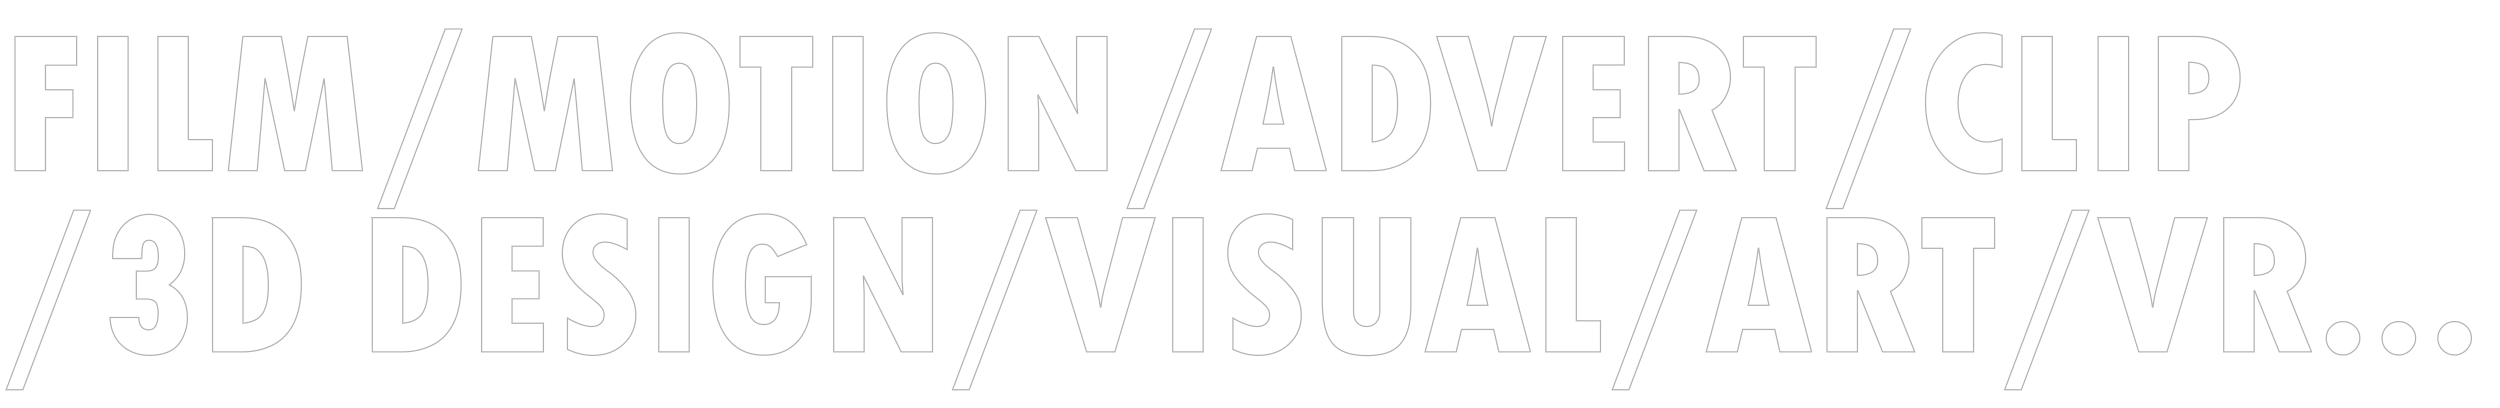 <?xml version="1.0" encoding="UTF-8"?><svg id="Layer_1" xmlns="http://www.w3.org/2000/svg" viewBox="0 0 3035.44 495.12"><g opacity=".5"><path d="M18.21,44.27H93.04v34.91H55.19v29.79h33.33v33.81H55.19v64.45H18.21V44.27Z" fill="none" stroke="#666860" stroke-width="1.5"/><path d="M118.55,44.27h36.99V207.23h-36.99V44.27Z" fill="none" stroke="#666860" stroke-width="1.5"/><path d="M191.67,44.27h36.99v125.24h29.3v37.72h-66.28V44.27Z" fill="none" stroke="#666860" stroke-width="1.5"/><path d="M294.82,44.27h46.75c6.67,35.16,11.92,65.39,15.75,90.7l4.03-25.27c1.63-9.85,3.38-19.45,5.25-28.81l7.2-36.62h47.73l18.55,162.96h-36.62l-9.89-112.06-22.83,112.06h-25.02l-23.93-112.3-9.52,112.3h-35.03l17.58-162.96Z" fill="none" stroke="#666860" stroke-width="1.5"/><path d="M561.05,35.23l-82.28,218.02h-20.26l82.03-218.02h20.51Z" fill="none" stroke="#666860" stroke-width="1.5"/><path d="M598.41,44.27h46.75c6.67,35.16,11.92,65.39,15.75,90.7l4.03-25.27c1.63-9.85,3.38-19.45,5.25-28.81l7.2-36.62h47.73l18.55,162.96h-36.62l-9.89-112.06-22.83,112.06h-25.02l-23.93-112.3-9.52,112.3h-35.03l17.58-162.96Z" fill="none" stroke="#666860" stroke-width="1.5"/><path d="M825.95,211.26c-19.7,0-34.71-7.55-45.04-22.64-10.34-15.09-15.5-36.88-15.5-65.37,0-26.29,5.19-46.77,15.56-61.46,10.38-14.69,24.84-22.03,43.4-22.03,19.78,0,34.89,7.37,45.35,22.09,10.46,14.73,15.69,35.77,15.69,63.11s-5.15,48.57-15.44,63.66c-10.3,15.1-24.96,22.64-44.01,22.64Zm-1.34-134.52c-13.35,0-20.02,15.67-20.02,47,0,20.18,1.69,33.65,5.07,40.41,3.38,6.76,8.28,10.13,14.71,10.13,6.92,0,12.23-3.38,15.93-10.13,3.7-6.75,5.55-19.98,5.55-39.67,0-31.82-7.08-47.73-21.24-47.73Z" fill="none" stroke="#666860" stroke-width="1.5"/><path d="M898.46,44.27h88.26v37.23h-25.51v125.73h-37.48V81.5h-25.27V44.27Z" fill="none" stroke="#666860" stroke-width="1.5"/><path d="M1011,44.27h36.99V207.23h-36.99V44.27Z" fill="none" stroke="#666860" stroke-width="1.5"/><path d="M1137.22,211.26c-19.7,0-34.71-7.55-45.04-22.64-10.34-15.09-15.5-36.88-15.5-65.37,0-26.29,5.19-46.77,15.56-61.46,10.38-14.69,24.84-22.03,43.4-22.03,19.78,0,34.89,7.37,45.35,22.09,10.46,14.73,15.69,35.77,15.69,63.11s-5.15,48.57-15.44,63.66c-10.29,15.1-24.96,22.64-44.01,22.64Zm-1.34-134.52c-13.35,0-20.02,15.67-20.02,47,0,20.18,1.69,33.65,5.07,40.41,3.38,6.76,8.28,10.13,14.71,10.13,6.92,0,12.23-3.38,15.93-10.13,3.7-6.75,5.55-19.98,5.55-39.67,0-31.82-7.08-47.73-21.24-47.73Z" fill="none" stroke="#666860" stroke-width="1.5"/><path d="M1224.14,44.27h37.35l47,93.99-1.34-17.58V44.27h36.99V207.23h-37.96l-46.02-92.53,.98,20.26v72.27h-36.99V44.27Z" fill="none" stroke="#666860" stroke-width="1.5"/><path d="M1470.96,35.23l-82.28,218.02h-20.26l82.03-218.02h20.51Z" fill="none" stroke="#666860" stroke-width="1.5"/><path d="M1610.49,207.23h-38.45l-6.23-27.22h-39.06l-6.47,27.22h-37.72l43.21-162.96h41.5l43.21,162.96Zm-51.76-56.52c-5.54-24.25-9.69-47.32-12.45-69.21h-.49c-2.93,22.54-7.04,45.61-12.33,69.21h25.27Z" fill="none" stroke="#666860" stroke-width="1.5"/><path d="M1629.17,44.27h34.55c23.93,0,42.11,6.82,54.57,20.45,12.45,13.63,18.68,33.55,18.68,59.75,0,19.86-3.07,35.89-9.22,48.1s-14.73,21.04-25.76,26.49c-11.03,5.45-23.21,8.18-36.56,8.18h-36.25V44.27Zm36.99,34.67v93.51c11.23-.98,19.17-4.94,23.8-11.9s6.96-18.41,6.96-34.36c0-9.44-.81-17.43-2.44-23.99-1.63-6.55-4.05-11.6-7.26-15.14s-6.35-5.72-9.4-6.53c-3.05-.81-6.94-1.34-11.66-1.59Z" fill="none" stroke="#666860" stroke-width="1.5"/><path d="M1744.4,44.27h38.57l20.14,72.02c3.82,14.24,6.43,26.41,7.81,36.5h.49c1.22-8.87,2.56-16.15,4.03-21.85l22.46-86.67h39.55l-48.95,162.96h-34.3l-49.8-162.96Z" fill="none" stroke="#666860" stroke-width="1.5"/><path d="M1897.36,44.27h74.83v34.67h-37.84v30.03h32.84v33.81h-32.84v29.66h38.09v34.79h-75.07V44.27Z" fill="none" stroke="#666860" stroke-width="1.5"/><path d="M2001.6,44.27h43.09c17.41,0,31.17,4.48,41.26,13.43,10.09,8.95,15.14,21.12,15.14,36.5,0,7.89-1.91,15.52-5.74,22.89-3.83,7.37-9.4,12.92-16.72,16.66l29.54,73.49h-39.06l-29.91-74.22h-.61v74.22h-36.99V44.27Zm36.99,31.49v38.7c16.36-.32,24.54-6.06,24.54-17.21,0-7.57-1.89-12.98-5.68-16.24-3.78-3.25-10.07-5-18.86-5.25Z" fill="none" stroke="#666860" stroke-width="1.5"/><path d="M2116.84,44.27h88.26v37.23h-25.51v125.73h-37.48V81.5h-25.27V44.27Z" fill="none" stroke="#666860" stroke-width="1.5"/><path d="M2319.84,35.23l-82.28,218.02h-20.26l82.03-218.02h20.51Z" fill="none" stroke="#666860" stroke-width="1.5"/><path d="M2430.93,168.78v38.7c-7.81,2.52-14.81,3.78-21,3.78-21.4,0-38.76-8.04-52.06-24.11-13.31-16.07-19.96-37.21-19.96-63.42,0-24.33,6.71-44.41,20.14-60.24,13.43-15.83,30.4-23.74,50.9-23.74,7.97,0,15.3,1.06,21.97,3.17v38.82c-7.08-2.36-13.75-3.54-20.02-3.54-9.6,0-17.58,4.39-23.93,13.18s-9.52,19.98-9.52,33.57c0,14.65,3.19,26.23,9.58,34.73,6.39,8.5,14.91,12.76,25.57,12.76,5.21,0,11.31-1.22,18.31-3.66Z" fill="none" stroke="#666860" stroke-width="1.5"/><path d="M2454.85,44.27h36.99v125.24h29.3v37.72h-66.28V44.27Z" fill="none" stroke="#666860" stroke-width="1.5"/><path d="M2547.5,44.27h36.99V207.23h-36.99V44.27Z" fill="none" stroke="#666860" stroke-width="1.5"/><path d="M2620.62,44.27h45.78c16.11,0,29.05,4.6,38.82,13.79,9.77,9.2,14.65,21.32,14.65,36.38,0,15.87-4.94,28.3-14.83,37.29-9.89,8.99-23.58,13.49-41.08,13.49h-6.35v62.01h-36.99V44.27Zm36.99,31.25v38.45c8.3-.16,14.42-1.75,18.37-4.76,3.95-3.01,5.92-7.77,5.92-14.28,0-7-1.91-11.94-5.74-14.83-3.83-2.89-10.01-4.41-18.55-4.58Z" fill="none" stroke="#666860" stroke-width="1.5"/><path d="M110,255.23L27.73,473.25H7.46L89.5,255.23h20.51Z" fill="none" stroke="#666860" stroke-width="1.5"/><path d="M172.26,313.95h-35.64c.16-9.36,1-16.64,2.5-21.85,1.5-5.21,4.11-10.29,7.81-15.26,3.7-4.96,8.56-8.97,14.59-12.02,6.02-3.05,12.53-4.58,19.53-4.58,12.53,0,22.87,4.5,31.01,13.49,8.14,8.99,12.21,20.41,12.21,34.24,0,16.11-6.23,28.77-18.68,37.96,14.65,7.57,21.97,21.08,21.97,40.53,0,7.73-1.81,15.44-5.43,23.13-3.62,7.69-8.89,13.27-15.81,16.72-6.92,3.46-15.01,5.19-24.29,5.19-13.92,0-25.31-4.09-34.18-12.27-8.87-8.18-13.63-19.43-14.28-33.75h35.03c.16,10.01,4.15,15.01,11.96,15.01s11.47-6.84,11.47-20.51c0-6.35-1.12-10.76-3.36-13.24-2.24-2.48-6.21-3.72-11.9-3.72h-11.23v-33.81h12.21c5.21,0,8.93-1.36,11.17-4.09,2.24-2.73,3.36-7.18,3.36-13.37,0-13.35-3.74-20.02-11.23-20.02-3.5,0-5.84,1.38-7.02,4.15-1.18,2.77-1.77,7.65-1.77,14.65v3.42Z" fill="none" stroke="#666860" stroke-width="1.5"/><path d="M258.07,264.27h34.55c23.93,0,42.11,6.82,54.57,20.45,12.45,13.63,18.68,33.55,18.68,59.75,0,19.86-3.07,35.89-9.22,48.1-6.15,12.21-14.73,21.04-25.76,26.49-11.03,5.45-23.21,8.18-36.56,8.18h-36.25v-162.96Zm36.99,34.67v93.51c11.23-.98,19.17-4.94,23.8-11.9s6.96-18.41,6.96-34.36c0-9.44-.81-17.43-2.44-23.99-1.63-6.55-4.05-11.6-7.26-15.14-3.22-3.54-6.35-5.72-9.4-6.53-3.05-.81-6.94-1.34-11.66-1.59Z" fill="none" stroke="#666860" stroke-width="1.5"/><path d="M452.04,264.27h34.55c23.93,0,42.11,6.82,54.57,20.45,12.45,13.63,18.68,33.55,18.68,59.75,0,19.86-3.07,35.89-9.22,48.1-6.15,12.21-14.73,21.04-25.76,26.49-11.03,5.45-23.21,8.18-36.56,8.18h-36.25v-162.96Zm36.99,34.67v93.51c11.23-.98,19.17-4.94,23.8-11.9s6.96-18.41,6.96-34.36c0-9.44-.81-17.43-2.44-23.99-1.63-6.55-4.05-11.6-7.26-15.14-3.22-3.54-6.35-5.72-9.4-6.53-3.05-.81-6.94-1.34-11.66-1.59Z" fill="none" stroke="#666860" stroke-width="1.5"/><path d="M584.73,264.27h74.83v34.67h-37.84v30.03h32.84v33.81h-32.84v29.66h38.09v34.79h-75.07v-162.96Z" fill="none" stroke="#666860" stroke-width="1.5"/><path d="M688.98,424.18v-37.96c11.72,6.84,21.56,10.25,29.54,10.25,4.64,0,8.3-1.28,10.99-3.84s4.03-5.96,4.03-10.19c0-3.25-1.08-6.31-3.23-9.16-2.16-2.85-5.88-6.31-11.17-10.38-12.78-9.77-22.03-18.86-27.77-27.28s-8.61-17.8-8.61-28.14c0-14.08,4.43-25.55,13.31-34.42s20.34-13.31,34.42-13.31c10.42,0,20.75,2.24,31.01,6.71v36.5c-10.99-6.02-19.9-9.03-26.73-9.03-4.56,0-8.16,1.12-10.8,3.36-2.65,2.24-3.97,5.31-3.97,9.22,0,6.84,6.14,14.53,18.43,23.07,7.32,5.05,14.75,12.15,22.28,21.3,7.53,9.16,11.29,19.76,11.29,31.8,0,14.08-4.92,25.74-14.77,34.97-9.85,9.24-22.34,13.85-37.48,13.85-10.34,0-20.59-2.44-30.76-7.32Z" fill="none" stroke="#666860" stroke-width="1.5"/><path d="M799.82,264.27h36.99v162.96h-36.99v-162.96Z" fill="none" stroke="#666860" stroke-width="1.5"/><path d="M985,335.92v27.34c0,21.16-5.11,37.78-15.32,49.87-10.21,12.08-24.19,18.13-41.93,18.13-19.86,0-35.2-7.46-46.02-22.4-10.82-14.93-16.24-36.23-16.24-63.9s5.39-49.09,16.17-63.54c10.78-14.44,26.55-21.67,47.3-21.67,23.27,0,40.12,12.41,50.54,37.23l-35.28,14.53c-2.93-5.21-5.66-9.01-8.18-11.41-2.52-2.4-5.98-3.6-10.38-3.6-7.49,0-12.8,3.93-15.93,11.78-3.13,7.85-4.7,20.57-4.7,38.15,0,16.36,1.77,28.38,5.31,36.07s9.17,11.54,16.91,11.54c12.37,0,18.76-8.83,19.17-26.49h-17.21v-31.62h55.79Z" fill="none" stroke="#666860" stroke-width="1.5"/><path d="M1012.22,264.27h37.35l47,93.99-1.34-17.58v-76.42h36.99v162.96h-37.96l-46.02-92.53,.98,20.26v72.27h-36.99v-162.96Z" fill="none" stroke="#666860" stroke-width="1.5"/><path d="M1259.05,255.23l-82.28,218.02h-20.26l82.03-218.02h20.51Z" fill="none" stroke="#666860" stroke-width="1.5"/><path d="M1269.55,264.27h38.57l20.14,72.02c3.82,14.24,6.43,26.41,7.81,36.5h.49c1.22-8.87,2.56-16.15,4.03-21.85l22.46-86.67h39.55l-48.95,162.96h-34.3l-49.8-162.96Z" fill="none" stroke="#666860" stroke-width="1.5"/><path d="M1423.85,264.27h36.99v162.96h-36.99v-162.96Z" fill="none" stroke="#666860" stroke-width="1.5"/><path d="M1496.97,424.18v-37.96c11.72,6.84,21.56,10.25,29.54,10.25,4.64,0,8.3-1.28,10.99-3.84s4.03-5.96,4.03-10.19c0-3.25-1.08-6.31-3.23-9.16-2.16-2.85-5.88-6.31-11.17-10.38-12.78-9.77-22.03-18.86-27.77-27.28-5.74-8.42-8.61-17.8-8.61-28.14,0-14.08,4.43-25.55,13.31-34.42s20.34-13.31,34.42-13.31c10.42,0,20.75,2.24,31.01,6.71v36.5c-10.99-6.02-19.9-9.03-26.73-9.03-4.56,0-8.16,1.12-10.8,3.36-2.65,2.24-3.97,5.31-3.97,9.22,0,6.84,6.14,14.53,18.43,23.07,7.32,5.05,14.75,12.15,22.28,21.3s11.29,19.76,11.29,31.8c0,14.08-4.92,25.74-14.77,34.97-9.85,9.24-22.34,13.85-37.48,13.85-10.34,0-20.59-2.44-30.76-7.32Z" fill="none" stroke="#666860" stroke-width="1.5"/><path d="M1605.49,264.27h37.96v114.75c0,5.37,1.42,9.62,4.27,12.76,2.85,3.13,6.67,4.7,11.47,4.7s8.89-1.67,11.78-5c2.89-3.34,4.33-7.93,4.33-13.79v-113.4h37.72v106.93c0,14.57-1.91,26.25-5.74,35.03-3.83,8.79-9.46,15.24-16.91,19.35-7.45,4.11-17.84,6.16-31.19,6.16-19.7,0-33.57-5.04-41.63-15.14-8.06-10.09-12.08-27.14-12.08-51.15v-101.2Z" fill="none" stroke="#666860" stroke-width="1.5"/><path d="M1858.29,427.23h-38.45l-6.23-27.22h-39.06l-6.47,27.22h-37.72l43.21-162.96h41.5l43.21,162.96Zm-51.76-56.52c-5.54-24.25-9.69-47.32-12.45-69.21h-.49c-2.93,22.54-7.04,45.61-12.33,69.21h25.27Z" fill="none" stroke="#666860" stroke-width="1.5"/><path d="M1876.97,264.27h36.99v125.24h29.3v37.72h-66.28v-162.96Z" fill="none" stroke="#666860" stroke-width="1.5"/><path d="M2060.08,255.23l-82.28,218.02h-20.26l82.03-218.02h20.51Z" fill="none" stroke="#666860" stroke-width="1.5"/><path d="M2199.6,427.23h-38.45l-6.23-27.22h-39.06l-6.47,27.22h-37.72l43.21-162.96h41.5l43.21,162.96Zm-51.76-56.52c-5.54-24.25-9.69-47.32-12.45-69.21h-.49c-2.93,22.54-7.04,45.61-12.33,69.21h25.27Z" fill="none" stroke="#666860" stroke-width="1.5"/><path d="M2218.28,264.27h43.09c17.41,0,31.17,4.48,41.26,13.43,10.09,8.95,15.14,21.12,15.14,36.5,0,7.89-1.91,15.52-5.74,22.89-3.83,7.37-9.4,12.92-16.72,16.66l29.54,73.49h-39.06l-29.91-74.22h-.61v74.22h-36.99v-162.96Zm36.99,31.49v38.7c16.36-.32,24.54-6.06,24.54-17.21,0-7.57-1.89-12.98-5.68-16.24-3.78-3.25-10.07-5-18.86-5.25Z" fill="none" stroke="#666860" stroke-width="1.5"/><path d="M2333.51,264.27h88.26v37.23h-25.51v125.73h-37.48v-125.73h-25.27v-37.23Z" fill="none" stroke="#666860" stroke-width="1.5"/><path d="M2536.52,255.23l-82.28,218.02h-20.26l82.03-218.02h20.51Z" fill="none" stroke="#666860" stroke-width="1.5"/><path d="M2547.01,264.27h38.57l20.14,72.02c3.82,14.24,6.43,26.41,7.81,36.5h.49c1.22-8.87,2.56-16.15,4.03-21.85l22.46-86.67h39.55l-48.95,162.96h-34.3l-49.8-162.96Z" fill="none" stroke="#666860" stroke-width="1.5"/><path d="M2699.97,264.27h43.09c17.41,0,31.17,4.48,41.26,13.43,10.09,8.95,15.14,21.12,15.14,36.5,0,7.89-1.91,15.52-5.74,22.89-3.83,7.37-9.4,12.92-16.72,16.66l29.54,73.49h-39.06l-29.91-74.22h-.61v74.22h-36.99v-162.96Zm36.99,31.49v38.7c16.36-.32,24.54-6.06,24.54-17.21,0-7.57-1.89-12.98-5.68-16.24-3.78-3.25-10.07-5-18.86-5.25Z" fill="none" stroke="#666860" stroke-width="1.5"/><path d="M2824.48,410.75c0-5.53,1.97-10.29,5.92-14.28,3.95-3.99,8.73-5.98,14.34-5.98s10.44,1.97,14.47,5.92c4.03,3.95,6.04,8.65,6.04,14.1s-2.06,10.24-6.17,14.34-8.89,6.16-14.34,6.16-10.4-1.97-14.34-5.92c-3.95-3.95-5.92-8.73-5.92-14.34Z" fill="none" stroke="#666860" stroke-width="1.5"/><path d="M2892.23,410.75c0-5.53,1.97-10.29,5.92-14.28,3.95-3.99,8.73-5.98,14.34-5.98s10.44,1.97,14.47,5.92c4.03,3.95,6.04,8.65,6.04,14.1s-2.06,10.24-6.17,14.34-8.89,6.16-14.34,6.16-10.4-1.97-14.34-5.92c-3.95-3.95-5.92-8.73-5.92-14.34Z" fill="none" stroke="#666860" stroke-width="1.5"/><path d="M2959.98,410.75c0-5.53,1.97-10.29,5.92-14.28,3.95-3.99,8.73-5.98,14.34-5.98s10.44,1.97,14.47,5.92c4.03,3.95,6.04,8.65,6.04,14.1s-2.06,10.24-6.17,14.34-8.89,6.16-14.34,6.16-10.4-1.97-14.34-5.92c-3.95-3.95-5.92-8.73-5.92-14.34Z" fill="none" stroke="#666860" stroke-width="1.5"/></g></svg>
